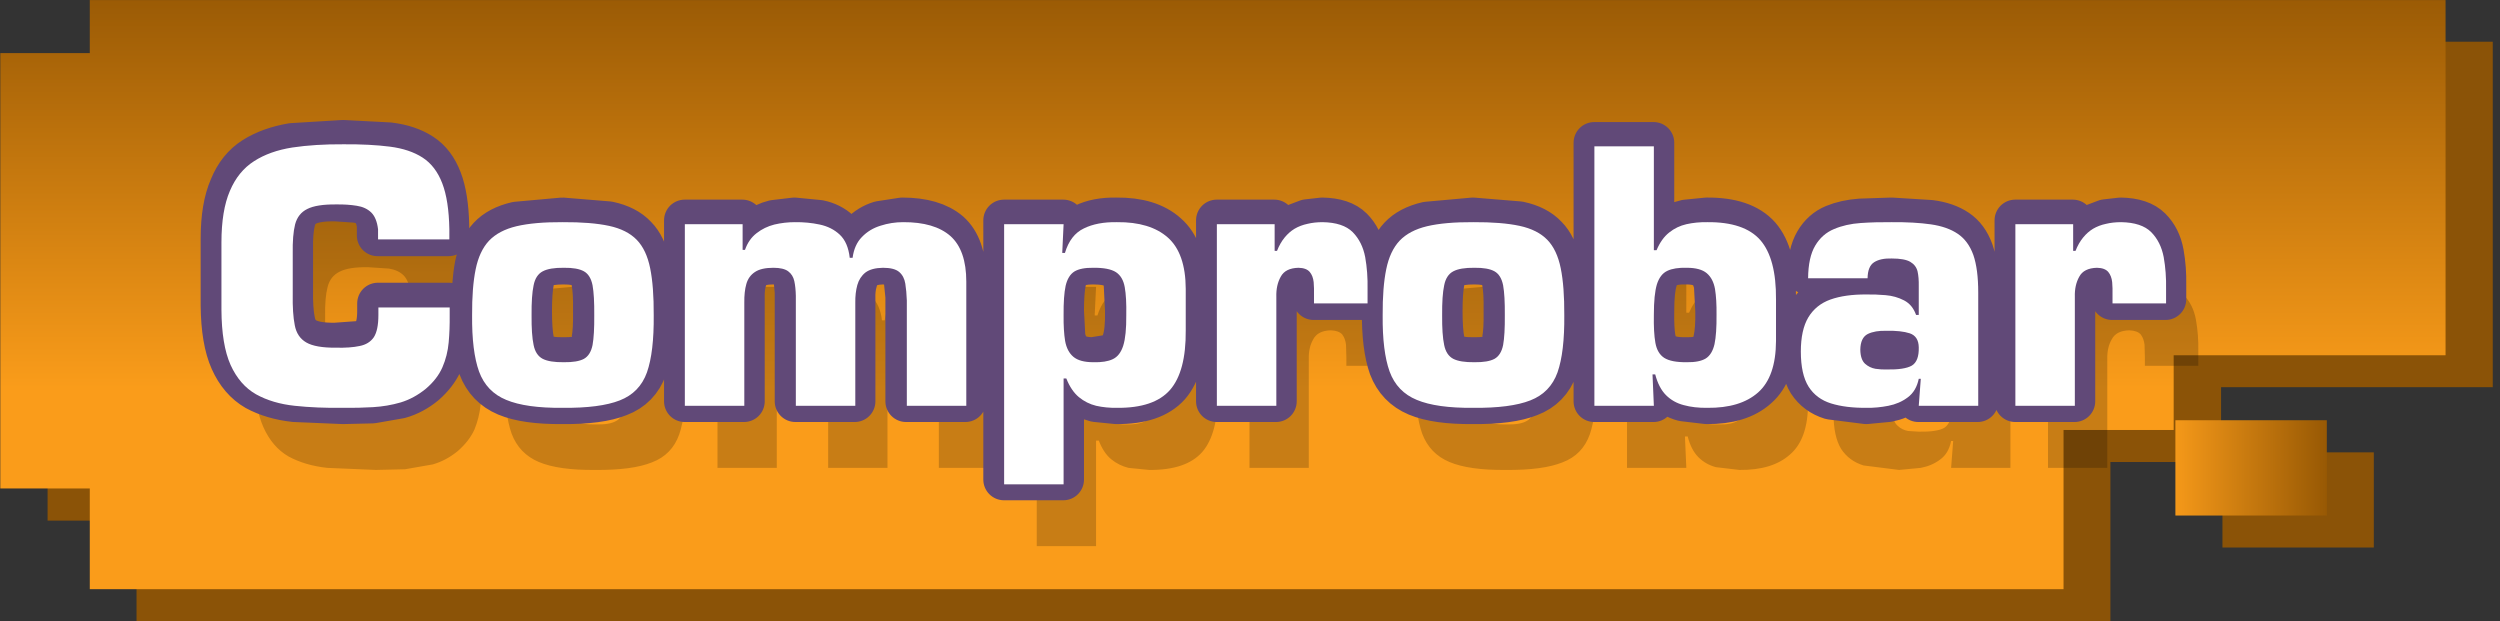 <?xml version="1.0" encoding="UTF-8" standalone="no"?>
<svg xmlns:xlink="http://www.w3.org/1999/xlink" height="90.1px" width="362.55px" xmlns="http://www.w3.org/2000/svg">
  <rect width="100%" height="100%" fill="#333333" stroke="none"/>
  <g transform="matrix(1.0, 0.0, 0.0, 1.0, -2.2, -1.4)">
    <use height="84.05" transform="matrix(1.0, 0.0, 0.0, 1.0, 9.1, 7.45)" width="354.6" xlink:href="#shape0"/>
    <use height="27.2" transform="matrix(4.991, 0.0, 0.0, 3.141, 2.244, 1.407)" width="71.05" xlink:href="#shape1"/>
    <use height="61.8" transform="matrix(1.0, 0.0, 0.0, 1.0, 31.3, 18.8)" width="289.7" xlink:href="#shape2"/>
    <use height="52.15" transform="matrix(1.0, 0.0, 0.0, 1.0, 34.3, 20.75)" width="308.5" xlink:href="#text0"/>
  </g>
  <defs>
    <g id="shape0" transform="matrix(1.0, 0.0, 0.0, 1.0, -9.1, -7.45)">
      <path d="M324.3 57.55 L324.3 68.4 308.25 68.4 308.25 91.5 22.0 91.5 22.0 76.9 9.1 76.9 9.1 13.75 22.0 13.75 22.0 7.45 363.7 7.45 363.7 57.55 324.3 57.55 M324.5 80.8 L324.5 67.0 346.45 67.0 346.45 80.8 324.5 80.8" fill="#8b5307" fill-rule="evenodd" stroke="none"/>
    </g>
    <g id="shape1" transform="matrix(1.0, 0.0, 0.0, 1.0, 5.05, 10.95)">
      <path d="M62.55 8.45 L62.55 12.85 58.15 12.85 58.15 8.45 62.55 8.45" fill="url(#gradient0)" fill-rule="evenodd" stroke="none"/>
      <path d="M54.9 8.9 L54.9 16.25 -2.45 16.25 -2.45 11.6 -5.05 11.6 -5.05 -8.5 -2.45 -8.5 -2.45 -10.95 66.0 -10.95 66.0 5.45 58.1 5.45 58.1 8.9 54.9 8.9" fill="url(#gradient1)" fill-rule="evenodd" stroke="none"/>
    </g>
    <linearGradient gradientTransform="matrix(0.003, 0.0, 0.0, 0.003, 60.35, 10.65)" gradientUnits="userSpaceOnUse" id="gradient0" spreadMethod="pad" x1="-819.2" x2="819.2">
      <stop offset="0.0" stop-color="#fa9c1a"/>
      <stop offset="1.0" stop-color="#925503"/>
      <stop offset="1.0" stop-color="#067fc4"/>
      <stop offset="1.0" stop-color="#067fc4"/>
    </linearGradient>
    <linearGradient gradientTransform="matrix(0.0, -0.012, 0.017, 0.0, 30.35, -2.85)" gradientUnits="userSpaceOnUse" id="gradient1" spreadMethod="pad" x1="-819.2" x2="819.2">
      <stop offset="0.0" stop-color="#fa9c1a"/>
      <stop offset="1.0" stop-color="#925503"/>
      <stop offset="1.0" stop-color="#067fc4"/>
      <stop offset="1.0" stop-color="#067fc4"/>
    </linearGradient>
    <g id="shape2" transform="matrix(1.0, 0.0, 0.0, 1.0, -31.3, -18.8)">
      <path d="M49.3 31.9 L56.7 31.45 63.4 31.8 Q66.25 32.15 68.15 33.4 70.0 34.6 70.95 37.1 71.9 39.55 72.0 43.75 L72.0 45.2 61.7 45.2 61.7 43.75 Q61.5 42.1 60.7 41.3 59.9 40.55 58.6 40.35 L55.6 40.15 Q52.8 40.1 51.45 40.8 50.1 41.45 49.7 43.05 49.3 44.6 49.35 47.25 L49.35 53.1 Q49.3 55.9 49.65 57.6 49.95 59.3 51.3 60.1 52.65 60.9 55.6 60.85 L59.05 60.6 Q60.4 60.35 61.1 59.35 61.75 58.3 61.75 56.15 L61.75 55.05 72.05 55.05 72.05 56.15 71.9 60.1 Q71.7 62.0 71.0 63.7 70.25 65.35 68.6 66.8 66.9 68.2 64.95 68.75 L60.95 69.45 56.7 69.55 49.65 69.25 Q46.45 68.9 44.05 67.6 41.7 66.25 40.4 63.35 39.1 60.45 39.05 55.35 L39.05 45.65 Q39.05 41.05 40.3 38.2 41.45 35.35 43.75 33.9 46.05 32.45 49.3 31.9 M92.8 60.45 Q93.1 58.95 93.05 56.15 93.1 53.35 92.8 51.85 92.5 50.35 91.55 49.8 90.6 49.3 88.65 49.3 86.6 49.3 85.6 49.8 84.6 50.35 84.3 51.85 84.0 53.35 84.0 56.15 84.0 58.95 84.3 60.45 84.6 61.95 85.6 62.45 86.6 63.0 88.65 62.95 90.6 63.0 91.55 62.45 92.5 61.95 92.8 60.45 M81.85 43.3 L88.5 42.7 95.2 43.25 Q97.8 43.8 99.2 45.3 100.6 46.7 101.15 49.4 101.7 52.0 101.65 56.15 101.7 61.5 100.7 64.4 99.65 67.35 96.75 68.45 93.9 69.6 88.5 69.55 83.2 69.6 80.35 68.4 77.5 67.2 76.4 64.3 75.35 61.35 75.4 56.15 75.4 52.15 75.9 49.5 76.45 46.9 77.85 45.4 79.25 43.9 81.85 43.3 M125.75 43.05 Q127.45 43.4 128.65 44.5 129.85 45.65 130.1 47.85 L130.5 47.85 Q130.75 46.0 131.85 44.85 132.95 43.7 134.55 43.2 L137.8 42.7 Q142.3 42.7 144.65 44.7 146.95 46.75 146.95 51.3 L146.95 69.25 138.35 69.25 138.35 54.05 138.1 51.6 Q137.95 50.5 137.25 49.9 136.55 49.3 134.9 49.3 133.25 49.35 132.35 50.0 131.5 50.65 131.2 51.8 130.85 52.95 130.9 54.35 L130.9 69.25 122.3 69.25 122.3 53.35 122.1 51.25 Q121.9 50.35 121.2 49.8 120.5 49.3 119.05 49.3 117.3 49.3 116.4 49.9 115.45 50.5 115.15 51.65 114.8 52.75 114.85 54.35 L114.85 69.25 106.25 69.25 106.25 43.0 114.6 43.0 114.6 46.7 114.95 46.7 Q115.5 45.2 116.65 44.3 117.75 43.4 119.2 43.05 L122.15 42.7 125.75 43.05 M224.85 51.85 Q224.55 50.35 223.6 49.8 222.65 49.3 220.7 49.3 218.65 49.3 217.65 49.8 216.65 50.35 216.35 51.85 216.05 53.35 216.05 56.15 216.05 58.95 216.35 60.45 216.65 61.95 217.65 62.45 218.65 63.0 220.7 62.95 222.65 63.0 223.6 62.45 224.55 61.95 224.85 60.45 225.15 58.95 225.1 56.15 225.15 53.35 224.85 51.85 M170.2 56.15 L170.0 52.1 Q169.7 50.6 168.7 49.95 167.7 49.3 165.45 49.3 163.65 49.3 162.7 49.85 161.8 50.45 161.45 51.9 161.15 53.4 161.15 56.15 L161.35 59.9 Q161.65 61.4 162.55 62.15 163.5 62.95 165.45 62.95 167.25 63.0 168.25 62.5 169.3 62.0 169.75 60.55 170.25 59.1 170.2 56.15 M164.1 43.6 Q166.0 42.65 168.85 42.7 173.65 42.65 176.2 44.95 178.8 47.2 178.8 52.35 L178.8 58.35 Q178.85 64.3 176.55 66.95 174.2 69.6 168.85 69.55 L165.85 69.25 Q164.45 68.9 163.35 68.0 162.25 67.1 161.55 65.3 L161.15 65.3 161.15 80.6 152.55 80.6 152.55 43.0 161.15 43.0 160.95 47.15 161.35 47.15 Q162.15 44.55 164.1 43.6 M209.9 45.4 Q211.3 43.9 213.9 43.3 L220.55 42.7 227.25 43.25 Q229.85 43.8 231.25 45.3 232.65 46.7 233.2 49.4 233.75 52.0 233.7 56.15 233.75 61.5 232.75 64.4 231.7 67.35 228.8 68.45 225.95 69.6 220.55 69.55 215.25 69.6 212.4 68.4 209.55 67.2 208.45 64.3 207.4 61.35 207.45 56.15 207.45 52.15 207.95 49.5 208.5 46.9 209.9 45.4 M203.05 44.15 Q204.45 45.55 204.85 47.75 205.25 49.95 205.2 52.4 L205.2 54.45 197.45 54.45 197.45 53.2 197.4 51.4 Q197.3 50.5 196.85 49.9 196.35 49.35 195.2 49.3 193.3 49.35 192.65 50.6 191.95 51.8 192.0 53.5 L192.0 69.25 183.4 69.25 183.4 43.0 191.75 43.0 191.75 46.85 192.1 46.85 193.2 44.95 194.65 43.65 Q195.45 43.2 196.5 42.95 L198.7 42.7 Q201.65 42.75 203.05 44.15 M255.6 52.4 Q255.3 50.85 254.4 50.1 253.45 49.3 251.5 49.3 249.75 49.25 248.7 49.75 247.65 50.25 247.2 51.7 246.75 53.15 246.75 56.1 246.7 58.65 246.95 60.15 247.25 61.65 248.25 62.3 249.25 63.0 251.5 62.95 253.3 63.0 254.25 62.4 255.2 61.85 255.5 60.35 255.85 58.85 255.8 56.1 L255.6 52.4 M280.45 58.4 Q278.8 58.35 277.75 58.85 276.7 59.4 276.7 61.15 276.7 62.55 277.4 63.15 278.05 63.75 278.9 63.9 L280.45 64.0 Q283.1 64.05 284.15 63.45 285.2 62.8 285.15 60.8 285.1 59.2 283.85 58.8 L280.45 58.4 M246.75 46.75 L247.15 46.75 Q247.85 45.1 248.95 44.2 250.05 43.3 251.45 43.0 L254.45 42.7 Q259.8 42.65 262.15 45.3 264.45 47.95 264.4 53.9 L264.4 59.9 Q264.4 65.05 261.8 67.3 259.25 69.6 254.45 69.55 L251.05 69.15 Q249.55 68.75 248.5 67.7 247.45 66.65 246.95 64.7 L246.55 64.7 246.75 69.25 238.15 69.25 238.15 31.75 246.75 31.75 246.75 46.75 M310.45 43.65 L312.3 42.95 314.5 42.7 Q317.45 42.75 318.85 44.15 320.25 45.55 320.65 47.75 321.05 49.95 321.0 52.4 L321.0 54.45 313.25 54.45 313.25 53.2 313.2 51.4 Q313.1 50.5 312.65 49.9 312.15 49.35 311.0 49.3 309.1 49.35 308.45 50.6 307.75 51.8 307.8 53.5 L307.8 69.25 299.2 69.25 299.2 43.0 307.55 43.0 307.55 46.85 307.9 46.85 Q308.35 45.75 309.0 44.95 309.65 44.15 310.45 43.65 M286.9 43.05 Q289.25 43.35 290.8 44.4 292.3 45.4 293.05 47.45 293.75 49.5 293.75 52.85 L293.75 69.25 285.15 69.25 285.45 65.35 285.15 65.35 Q284.8 67.15 283.55 68.05 282.35 68.95 280.75 69.25 L277.6 69.55 272.45 68.9 Q270.35 68.25 269.2 66.5 268.1 64.7 268.1 61.4 268.1 58.3 269.2 56.5 270.25 54.65 272.35 53.9 274.5 53.15 277.6 53.15 L280.35 53.25 Q281.8 53.4 283.0 54.0 284.25 54.65 284.75 56.1 L285.15 56.1 285.15 51.95 284.95 49.85 Q284.75 48.95 283.9 48.45 283.1 47.95 281.25 47.95 279.6 47.9 278.7 48.5 277.75 49.1 277.75 50.8 L269.15 50.8 Q269.2 47.8 270.2 46.1 271.2 44.4 272.9 43.7 274.6 43.0 276.75 42.85 L281.25 42.7 286.9 43.05" fill="#000000" fill-opacity="0.2" fill-rule="evenodd" stroke="none"/>
      <path d="M51.95 21.8 L58.65 22.15 Q61.5 22.5 63.4 23.75 65.25 24.95 66.2 27.45 67.15 29.9 67.25 34.1 L67.25 35.55 56.95 35.55 56.95 34.1 Q56.75 32.45 55.95 31.65 55.15 30.9 53.85 30.7 L50.85 30.5 Q48.05 30.45 46.7 31.15 45.35 31.8 44.95 33.4 44.55 34.95 44.6 37.6 L44.6 43.45 Q44.55 46.25 44.9 47.95 45.2 49.65 46.55 50.45 47.9 51.25 50.85 51.2 L54.3 50.95 Q55.65 50.7 56.35 49.7 57.0 48.65 57.0 46.5 L57.0 45.4 67.3 45.4 67.3 46.5 67.15 50.45 Q66.95 52.35 66.25 54.05 65.5 55.7 63.85 57.15 62.15 58.55 60.2 59.1 L56.2 59.8 51.95 59.9 44.9 59.6 Q41.7 59.25 39.3 57.95 36.95 56.6 35.65 53.7 34.35 50.8 34.3 45.7 L34.3 36.0 Q34.3 31.4 35.55 28.55 36.7 25.7 39.0 24.25 41.3 22.8 44.55 22.25 L51.95 21.8 M94.45 35.65 Q95.85 37.05 96.4 39.75 96.95 42.35 96.9 46.5 96.95 51.85 95.95 54.75 94.9 57.7 92.0 58.8 89.15 59.95 83.75 59.9 78.45 59.95 75.6 58.75 72.75 57.55 71.65 54.65 70.6 51.7 70.65 46.5 70.65 42.5 71.15 39.85 71.7 37.25 73.1 35.75 74.5 34.25 77.1 33.65 L83.75 33.05 90.45 33.6 Q93.05 34.15 94.45 35.65 M86.8 40.15 Q85.85 39.65 83.9 39.65 81.85 39.65 80.85 40.15 79.85 40.7 79.55 42.2 79.25 43.7 79.25 46.5 79.25 49.3 79.55 50.8 79.85 52.3 80.85 52.8 81.85 53.35 83.9 53.3 85.85 53.35 86.8 52.8 87.75 52.3 88.05 50.8 88.35 49.3 88.3 46.5 88.35 43.7 88.05 42.2 87.75 40.7 86.8 40.15 M133.05 33.05 Q137.55 33.05 139.9 35.05 142.2 37.1 142.2 41.65 L142.2 59.6 133.6 59.6 133.6 44.4 133.35 41.95 Q133.2 40.85 132.5 40.25 131.8 39.65 130.15 39.65 128.5 39.7 127.6 40.35 126.75 41.0 126.45 42.15 126.1 43.3 126.15 44.7 L126.15 59.6 117.55 59.6 117.55 43.7 117.35 41.6 Q117.15 40.7 116.45 40.15 115.75 39.65 114.3 39.65 112.55 39.65 111.65 40.25 110.7 40.85 110.4 42.0 110.05 43.1 110.1 44.7 L110.1 59.6 101.5 59.6 101.5 33.35 109.85 33.35 109.85 37.05 110.2 37.05 Q110.75 35.55 111.9 34.65 113.0 33.75 114.45 33.4 L117.4 33.05 121.0 33.4 Q122.7 33.75 123.9 34.85 125.1 36.0 125.35 38.2 L125.75 38.2 Q126.0 36.35 127.1 35.2 128.2 34.05 129.8 33.55 L133.05 33.05 M193.95 33.05 Q196.9 33.1 198.3 34.5 199.7 35.9 200.1 38.1 200.5 40.3 200.45 42.75 L200.45 44.8 192.7 44.8 192.7 43.55 192.65 41.75 Q192.55 40.85 192.1 40.25 191.6 39.7 190.45 39.65 188.55 39.7 187.9 40.95 187.2 42.15 187.25 43.85 L187.25 59.6 178.65 59.6 178.65 33.35 187.0 33.35 187.0 37.2 187.35 37.2 Q187.8 36.1 188.45 35.3 189.1 34.5 189.9 34.0 L191.75 33.3 193.95 33.05 M165.25 42.45 Q164.95 40.95 163.95 40.3 162.95 39.65 160.7 39.65 158.9 39.65 157.95 40.2 157.05 40.8 156.7 42.25 156.4 43.75 156.4 46.5 L156.6 50.25 Q156.9 51.75 157.8 52.5 158.75 53.3 160.7 53.3 L163.5 52.85 Q164.55 52.35 165.0 50.9 165.5 49.45 165.45 46.5 L165.25 42.45 M164.1 33.05 Q168.9 33.0 171.45 35.3 174.05 37.55 174.05 42.7 L174.05 48.7 Q174.1 54.65 171.8 57.3 169.45 59.95 164.1 59.9 L161.1 59.6 Q159.7 59.25 158.6 58.35 157.5 57.45 156.8 55.65 L156.4 55.65 156.4 70.95 147.8 70.95 147.8 33.35 156.4 33.35 156.2 37.5 156.6 37.5 Q157.4 34.9 159.35 33.95 161.25 33.0 164.1 33.05 M211.6 42.2 Q211.3 43.7 211.3 46.5 211.3 49.3 211.6 50.8 211.9 52.3 212.9 52.8 213.9 53.35 215.95 53.3 217.9 53.35 218.85 52.8 219.8 52.3 220.1 50.8 220.4 49.3 220.35 46.5 220.4 43.7 220.1 42.2 219.8 40.7 218.85 40.15 217.9 39.65 215.95 39.65 213.9 39.65 212.9 40.15 211.9 40.7 211.6 42.2 M215.8 33.05 L222.5 33.6 Q225.1 34.15 226.5 35.65 227.9 37.05 228.45 39.75 229.0 42.35 228.95 46.5 229.0 51.85 228.0 54.75 226.95 57.7 224.05 58.8 221.2 59.95 215.8 59.9 210.5 59.95 207.65 58.75 204.8 57.55 203.7 54.65 202.65 51.7 202.7 46.5 202.7 42.5 203.2 39.85 203.75 37.25 205.15 35.75 206.55 34.25 209.15 33.65 L215.8 33.05 M279.1 49.15 L275.7 48.75 Q274.05 48.7 273.0 49.2 271.95 49.75 271.95 51.5 271.95 52.9 272.65 53.5 273.3 54.1 274.15 54.25 L275.7 54.35 279.4 53.8 Q280.45 53.15 280.4 51.15 280.35 49.55 279.1 49.15 M249.7 33.05 Q255.05 33.0 257.4 35.65 259.7 38.3 259.65 44.25 L259.65 50.25 Q259.65 55.4 257.05 57.65 254.5 59.95 249.7 59.9 L246.3 59.5 Q244.8 59.1 243.75 58.05 242.7 57.0 242.2 55.05 L241.8 55.05 242.0 59.6 233.4 59.6 233.4 22.1 242.0 22.1 242.0 37.1 242.4 37.1 Q243.1 35.45 244.2 34.55 245.3 33.65 246.7 33.35 L249.7 33.05 M246.75 39.65 Q245.0 39.6 243.95 40.1 242.9 40.6 242.45 42.05 242.0 43.5 242.0 46.45 241.95 49.0 242.2 50.5 242.5 52.0 243.5 52.65 244.5 53.35 246.75 53.3 248.55 53.35 249.5 52.75 250.45 52.2 250.75 50.7 251.1 49.2 251.05 46.45 L250.85 42.75 Q250.55 41.2 249.65 40.45 248.7 39.65 246.75 39.65 M288.3 37.8 Q289.0 39.85 289.0 43.2 L289.0 59.6 280.4 59.6 280.7 55.7 280.4 55.7 Q280.05 57.5 278.8 58.4 277.6 59.3 276.0 59.6 L272.85 59.9 267.7 59.25 Q265.6 58.6 264.45 56.85 263.35 55.05 263.35 51.75 263.35 48.65 264.45 46.85 265.5 45.0 267.6 44.25 269.75 43.5 272.85 43.5 L275.6 43.6 Q277.05 43.75 278.25 44.35 279.5 45.0 280.0 46.45 L280.4 46.45 280.4 42.3 280.2 40.2 Q280.0 39.3 279.15 38.8 278.35 38.3 276.5 38.3 274.85 38.25 273.95 38.85 273.0 39.45 273.0 41.15 L264.4 41.15 Q264.45 38.15 265.45 36.45 266.45 34.75 268.15 34.05 269.85 33.35 272.0 33.2 L276.5 33.05 282.15 33.4 Q284.5 33.7 286.05 34.75 287.55 35.75 288.3 37.8 M302.8 37.2 L303.15 37.2 304.25 35.3 Q304.9 34.5 305.7 34.0 L307.55 33.3 309.75 33.05 Q312.7 33.1 314.1 34.5 315.5 35.9 315.9 38.1 316.3 40.3 316.25 42.75 L316.25 44.8 308.5 44.8 308.5 43.55 308.45 41.75 Q308.35 40.85 307.9 40.25 307.4 39.7 306.25 39.65 304.35 39.7 303.7 40.95 303.0 42.15 303.05 43.85 L303.05 59.6 294.45 59.6 294.45 33.35 302.8 33.35 302.8 37.2" fill="#614978" fill-rule="evenodd" stroke="none"/>
      <path d="M302.8 37.2 L302.8 33.35 294.45 33.35 294.45 59.6 303.05 59.6 303.05 43.85 Q303.0 42.15 303.7 40.95 304.35 39.7 306.25 39.65 307.4 39.7 307.9 40.25 308.35 40.85 308.45 41.75 L308.5 43.55 308.5 44.8 316.25 44.8 316.25 42.75 Q316.3 40.3 315.9 38.1 315.5 35.9 314.1 34.5 312.7 33.1 309.75 33.05 L307.55 33.3 305.7 34.0 Q304.9 34.5 304.25 35.3 L303.15 37.2 302.8 37.2 M288.3 37.8 Q287.55 35.75 286.05 34.75 284.5 33.7 282.15 33.4 L276.5 33.05 272.0 33.2 Q269.85 33.35 268.15 34.05 266.45 34.75 265.45 36.45 264.45 38.15 264.4 41.15 L273.0 41.15 Q273.0 39.45 273.95 38.85 274.85 38.25 276.5 38.3 278.35 38.3 279.15 38.8 280.0 39.3 280.2 40.2 L280.4 42.3 280.4 46.45 280.0 46.45 Q279.5 45.0 278.25 44.35 277.05 43.75 275.6 43.6 L272.85 43.5 Q269.75 43.5 267.6 44.25 265.5 45.0 264.45 46.85 263.35 48.65 263.35 51.75 263.35 55.05 264.45 56.85 265.6 58.6 267.7 59.25 L272.85 59.9 276.0 59.6 Q277.6 59.3 278.8 58.4 280.05 57.5 280.4 55.7 L280.7 55.7 280.4 59.6 289.0 59.6 289.0 43.2 Q289.0 39.85 288.3 37.8 M246.75 39.65 Q248.7 39.65 249.65 40.45 250.55 41.2 250.85 42.75 L251.05 46.45 Q251.1 49.2 250.75 50.7 250.45 52.2 249.5 52.75 248.55 53.35 246.75 53.3 244.5 53.35 243.5 52.65 242.5 52.0 242.2 50.5 241.95 49.0 242.0 46.45 242.0 43.5 242.45 42.05 242.9 40.6 243.95 40.1 245.0 39.6 246.75 39.65 M249.7 33.05 L246.7 33.35 Q245.3 33.65 244.2 34.55 243.1 35.45 242.4 37.1 L242.0 37.1 242.0 22.1 233.4 22.1 233.4 59.6 242.0 59.6 241.8 55.05 242.2 55.05 Q242.7 57.0 243.75 58.05 244.8 59.1 246.3 59.5 L249.7 59.9 Q254.5 59.95 257.05 57.65 259.65 55.4 259.65 50.25 L259.65 44.25 Q259.7 38.3 257.4 35.65 255.05 33.0 249.7 33.05 M279.1 49.15 Q280.35 49.55 280.4 51.15 280.45 53.15 279.4 53.8 L275.7 54.35 274.15 54.25 Q273.3 54.1 272.65 53.5 271.95 52.9 271.95 51.5 271.95 49.75 273.0 49.2 274.05 48.7 275.7 48.75 L279.1 49.15 M215.8 33.05 L209.15 33.65 Q206.55 34.25 205.15 35.75 203.75 37.25 203.2 39.85 202.7 42.5 202.7 46.5 202.65 51.7 203.7 54.65 204.8 57.55 207.65 58.75 210.5 59.95 215.8 59.9 221.2 59.95 224.05 58.8 226.95 57.7 228.0 54.75 229.0 51.85 228.95 46.5 229.0 42.35 228.45 39.75 227.9 37.05 226.5 35.65 225.1 34.15 222.5 33.6 L215.8 33.05 M211.6 42.2 Q211.9 40.7 212.9 40.15 213.9 39.65 215.95 39.65 217.9 39.65 218.85 40.15 219.8 40.7 220.1 42.2 220.4 43.7 220.35 46.5 220.4 49.3 220.1 50.8 219.8 52.3 218.85 52.8 217.9 53.35 215.95 53.3 213.9 53.35 212.9 52.8 211.9 52.3 211.6 50.8 211.3 49.3 211.3 46.5 211.3 43.7 211.6 42.2 M164.1 33.05 Q161.25 33.0 159.35 33.95 157.4 34.9 156.6 37.5 L156.2 37.5 156.4 33.35 147.8 33.35 147.8 70.95 156.4 70.95 156.4 55.65 156.8 55.65 Q157.5 57.45 158.6 58.35 159.7 59.25 161.1 59.6 L164.1 59.9 Q169.45 59.95 171.8 57.3 174.1 54.65 174.05 48.7 L174.05 42.7 Q174.05 37.55 171.45 35.3 168.9 33.0 164.1 33.05 M165.25 42.45 L165.45 46.5 Q165.5 49.45 165.0 50.9 164.55 52.35 163.5 52.85 L160.7 53.3 Q158.75 53.3 157.8 52.5 156.9 51.75 156.6 50.25 L156.4 46.5 Q156.4 43.75 156.7 42.25 157.05 40.8 157.95 40.2 158.9 39.65 160.7 39.65 162.95 39.65 163.95 40.3 164.95 40.95 165.25 42.45 M193.95 33.05 L191.75 33.3 189.9 34.0 Q189.1 34.5 188.45 35.3 187.8 36.1 187.35 37.2 L187.0 37.2 187.0 33.35 178.65 33.35 178.65 59.6 187.25 59.6 187.25 43.85 Q187.2 42.15 187.9 40.95 188.55 39.7 190.45 39.65 191.6 39.7 192.1 40.25 192.55 40.85 192.65 41.75 L192.7 43.55 192.7 44.8 200.45 44.8 200.45 42.75 Q200.5 40.3 200.1 38.1 199.7 35.9 198.3 34.5 196.9 33.1 193.95 33.05 M133.05 33.05 L129.8 33.55 Q128.2 34.05 127.1 35.2 126.0 36.35 125.75 38.2 L125.35 38.2 Q125.1 36.0 123.9 34.85 122.7 33.75 121.0 33.4 L117.4 33.05 114.45 33.4 Q113.0 33.75 111.9 34.65 110.75 35.55 110.2 37.05 L109.85 37.05 109.85 33.35 101.5 33.35 101.5 59.6 110.1 59.6 110.1 44.7 Q110.05 43.1 110.4 42.0 110.7 40.85 111.65 40.25 112.55 39.65 114.3 39.65 115.75 39.65 116.45 40.15 117.15 40.7 117.35 41.6 L117.55 43.7 117.55 59.6 126.15 59.6 126.15 44.7 Q126.1 43.3 126.45 42.15 126.75 41.0 127.6 40.35 128.5 39.7 130.15 39.65 131.8 39.65 132.5 40.25 133.2 40.85 133.35 41.95 L133.6 44.4 133.6 59.6 142.2 59.6 142.2 41.65 Q142.2 37.1 139.9 35.05 137.55 33.05 133.05 33.05 M86.8 40.15 Q87.75 40.7 88.05 42.2 88.35 43.7 88.3 46.5 88.35 49.3 88.05 50.8 87.75 52.3 86.8 52.8 85.85 53.35 83.9 53.3 81.85 53.35 80.85 52.8 79.85 52.3 79.55 50.8 79.25 49.3 79.25 46.5 79.25 43.7 79.55 42.2 79.85 40.7 80.85 40.15 81.85 39.65 83.9 39.65 85.85 39.65 86.8 40.15 M94.45 35.65 Q93.05 34.15 90.45 33.6 L83.75 33.05 77.1 33.65 Q74.5 34.25 73.1 35.75 71.7 37.25 71.15 39.85 70.65 42.5 70.65 46.5 70.6 51.7 71.65 54.65 72.75 57.55 75.6 58.75 78.45 59.95 83.75 59.9 89.15 59.95 92.0 58.8 94.9 57.7 95.95 54.75 96.95 51.85 96.9 46.5 96.95 42.35 96.4 39.75 95.85 37.05 94.45 35.65 M51.95 21.8 L44.55 22.25 Q41.3 22.8 39.0 24.25 36.7 25.7 35.55 28.55 34.3 31.4 34.3 36.0 L34.3 45.7 Q34.35 50.8 35.65 53.7 36.95 56.6 39.3 57.95 41.7 59.25 44.9 59.6 L51.95 59.9 56.2 59.8 60.2 59.1 Q62.15 58.55 63.85 57.15 65.5 55.7 66.25 54.05 66.95 52.35 67.15 50.45 L67.3 46.5 67.3 45.4 57.0 45.4 57.0 46.5 Q57.0 48.65 56.35 49.7 55.65 50.7 54.3 50.95 L50.85 51.2 Q47.9 51.25 46.55 50.45 45.2 49.65 44.9 47.95 44.55 46.25 44.6 43.45 L44.6 37.6 Q44.55 34.95 44.95 33.4 45.35 31.8 46.7 31.15 48.05 30.45 50.85 30.5 L53.85 30.7 Q55.15 30.9 55.95 31.65 56.75 32.45 56.95 34.1 L56.95 35.55 67.25 35.55 67.25 34.1 Q67.15 29.9 66.2 27.45 65.25 24.95 63.4 23.75 61.5 22.5 58.65 22.15 L51.95 21.8" fill="none" stroke="#614978" stroke-linecap="round" stroke-linejoin="round" stroke-width="6.0"/>
    </g>
    <g id="text0" transform="matrix(1.0, 0.0, 0.0, 1.0, -1.75, -9.5)">
      <g transform="matrix(1.0, 0.0, 0.0, 1.0, 0.0, 0.0)">
        <use fill="#ffffff" height="52.15" transform="matrix(0.049, 0.0, 0.0, 0.049, 0.0, 49.0)" width="308.5" xlink:href="#font_Eurostile_LT_Std_Bold_C0"/>
        <use fill="#ffffff" height="52.15" transform="matrix(0.049, 0.0, 0.0, 0.049, 36.4, 49.0)" width="308.5" xlink:href="#font_Eurostile_LT_Std_Bold_o0"/>
        <use fill="#ffffff" height="52.15" transform="matrix(0.049, 0.0, 0.0, 0.049, 66.05, 49.0)" width="308.5" xlink:href="#font_Eurostile_LT_Std_Bold_m0"/>
        <use fill="#ffffff" height="52.15" transform="matrix(0.049, 0.0, 0.0, 0.049, 112.5, 49.0)" width="308.5" xlink:href="#font_Eurostile_LT_Std_Bold_p0"/>
        <use fill="#ffffff" height="52.15" transform="matrix(0.049, 0.0, 0.0, 0.049, 143.4, 49.0)" width="308.5" xlink:href="#font_Eurostile_LT_Std_Bold_r0"/>
        <use fill="#ffffff" height="52.15" transform="matrix(0.049, 0.0, 0.0, 0.049, 168.45, 49.0)" width="308.5" xlink:href="#font_Eurostile_LT_Std_Bold_o0"/>
        <use fill="#ffffff" height="52.15" transform="matrix(0.049, 0.0, 0.0, 0.049, 198.1, 49.0)" width="308.5" xlink:href="#font_Eurostile_LT_Std_Bold_b0"/>
        <use fill="#ffffff" height="52.15" transform="matrix(0.049, 0.0, 0.0, 0.049, 228.75, 49.0)" width="308.5" xlink:href="#font_Eurostile_LT_Std_Bold_a0"/>
        <use fill="#ffffff" height="52.15" transform="matrix(0.049, 0.0, 0.0, 0.049, 259.2, 49.0)" width="308.5" xlink:href="#font_Eurostile_LT_Std_Bold_r0"/>
      </g>
    </g>
    <g id="font_Eurostile_LT_Std_Bold_C0">
      <path d="M500.5 -291.0 L711.5 -291.0 711.5 -268.5 Q712.0 -226.0 708.5 -187.5 705.0 -148.5 690.0 -114.0 675.0 -79.5 641.0 -50.5 606.0 -22.0 566.5 -10.0 527.0 1.5 484.5 4.0 442.0 6.5 397.5 6.0 318.5 7.0 253.0 0.0 187.0 -7.0 138.5 -34.0 90.0 -61.5 63.0 -121.0 36.5 -180.5 36.0 -284.5 L36.0 -483.5 Q36.0 -578.0 61.0 -636.0 85.5 -694.0 132.5 -724.0 179.0 -754.0 246.0 -764.5 312.5 -774.5 397.5 -774.0 476.0 -774.5 534.5 -767.0 593.0 -759.5 631.5 -734.5 670.0 -709.5 689.5 -658.5 709.0 -608.0 710.5 -522.5 L710.5 -492.5 499.5 -492.5 499.5 -522.5 Q495.5 -556.0 479.5 -572.0 463.0 -588.0 436.5 -592.0 409.5 -596.5 375.0 -596.0 317.5 -596.5 290.0 -582.5 262.5 -569.0 254.0 -537.0 246.0 -505.0 247.0 -450.5 L247.0 -330.5 Q246.0 -273.5 253.0 -238.5 259.5 -203.5 287.0 -187.5 314.5 -171.5 375.0 -172.0 417.0 -171.0 445.0 -177.0 473.0 -182.5 487.0 -203.0 500.5 -224.0 500.5 -268.5 L500.5 -291.0" fill-rule="evenodd" stroke="none"/>
    </g>
    <g id="font_Eurostile_LT_Std_Bold_o0">
      <path d="M306.5 -408.5 L306.5 -408.5 Q264.5 -409.0 244.0 -398.0 223.0 -387.0 217.0 -356.5 210.5 -326.0 211.0 -268.0 210.5 -210.5 217.0 -180.0 223.0 -150.0 244.0 -139.0 264.5 -128.5 306.5 -129.0 346.5 -128.5 366.0 -139.0 385.5 -150.0 391.5 -180.0 397.0 -210.5 396.5 -268.0 397.0 -326.0 391.5 -356.5 385.5 -387.0 366.0 -398.0 346.5 -409.0 306.5 -408.5 M303.0 -543.5 L303.0 -543.5 Q387.0 -544.0 440.5 -532.5 493.5 -521.0 522.5 -491.0 551.0 -461.5 562.0 -407.0 573.0 -353.0 572.5 -268.0 573.5 -159.0 552.5 -99.0 531.0 -39.0 472.0 -16.0 413.5 7.0 303.0 6.0 194.5 7.0 136.0 -17.5 77.5 -41.5 55.5 -101.5 34.0 -161.5 35.0 -268.0 34.5 -350.5 45.5 -404.0 56.5 -458.0 85.0 -488.5 114.0 -519.0 166.5 -531.5 219.5 -544.0 303.0 -543.5" fill-rule="evenodd" stroke="none"/>
    </g>
    <g id="font_Eurostile_LT_Std_Bold_m0">
      <path d="M59.5 -537.5 L230.5 -537.5 230.5 -461.5 237.5 -461.5 Q248.5 -493.0 272.0 -511.0 295.0 -529.0 324.5 -536.5 354.5 -543.5 385.0 -543.5 423.5 -544.0 458.5 -536.5 494.0 -529.0 518.0 -506.5 542.5 -483.5 547.5 -438.0 L556.0 -438.0 Q561.0 -476.5 583.5 -499.5 606.0 -523.0 638.5 -533.0 671.0 -543.5 705.5 -543.5 798.0 -544.0 845.5 -502.5 892.5 -460.5 892.5 -367.5 L892.5 0.0 716.5 0.0 716.5 -311.5 Q715.5 -339.5 712.0 -361.5 708.5 -383.5 694.0 -396.0 679.5 -408.5 646.0 -408.5 612.0 -408.0 594.0 -394.5 576.5 -380.5 570.0 -357.5 563.5 -334.0 564.0 -305.0 L564.0 0.0 388.0 0.0 388.0 -325.5 Q387.5 -350.5 383.5 -369.0 379.5 -387.5 365.5 -398.0 351.5 -408.5 321.5 -408.5 285.5 -408.5 267.0 -396.0 248.0 -383.5 241.5 -360.5 235.0 -337.5 235.5 -305.0 L235.5 0.0 59.5 0.0 59.5 -537.5" fill-rule="evenodd" stroke="none"/>
    </g>
    <g id="font_Eurostile_LT_Std_Bold_p0">
      <path d="M320.5 -408.5 L320.5 -408.5 Q283.5 -409.0 264.5 -397.5 245.5 -385.5 238.5 -355.0 232.0 -324.5 232.5 -268.0 232.0 -223.0 237.0 -192.0 242.5 -161.0 261.5 -145.0 280.5 -129.0 320.5 -129.0 357.0 -128.0 378.0 -138.0 399.5 -148.0 409.0 -178.0 418.5 -208.0 418.0 -268.0 419.0 -320.0 413.5 -351.0 408.0 -382.0 387.5 -395.5 366.5 -409.0 320.5 -408.5 M56.5 232.5 L56.5 -537.5 232.5 -537.5 228.5 -452.5 236.5 -452.5 Q252.5 -506.0 292.5 -525.0 332.0 -544.5 390.5 -543.5 488.5 -544.5 541.0 -498.0 593.5 -451.5 594.0 -346.0 L594.0 -223.0 Q595.0 -101.5 547.5 -47.0 500.0 7.0 390.5 6.0 358.0 6.5 329.0 0.0 300.5 -7.0 278.0 -25.5 255.0 -44.5 240.5 -81.0 L232.5 -81.0 232.5 232.5 56.5 232.5" fill-rule="evenodd" stroke="none"/>
    </g>
    <g id="font_Eurostile_LT_Std_Bold_r0">
      <path d="M343.0 -303.0 L343.0 -328.5 Q343.5 -348.0 342.0 -366.0 340.0 -384.5 330.5 -396.0 320.5 -408.0 297.0 -408.5 258.0 -407.5 244.5 -382.0 230.5 -357.0 231.5 -322.5 L231.5 0.0 55.5 0.0 55.5 -537.5 226.5 -537.5 226.5 -458.5 233.5 -458.5 Q242.5 -481.5 256.0 -498.0 269.0 -514.0 285.5 -524.0 302.5 -534.0 323.5 -538.5 344.0 -543.5 368.5 -543.5 429.0 -542.5 457.5 -514.0 486.0 -485.0 494.5 -440.0 502.5 -395.0 501.5 -345.0 L501.5 -303.0 343.0 -303.0" fill-rule="evenodd" stroke="none"/>
    </g>
    <g id="font_Eurostile_LT_Std_Bold_b0">
      <path d="M330.0 -129.0 L330.0 -129.0 Q367.0 -128.5 386.0 -140.0 405.0 -152.0 412.0 -182.5 418.5 -213.0 418.0 -269.5 418.5 -314.5 413.5 -345.5 408.0 -376.5 389.0 -392.5 370.0 -408.5 330.0 -408.5 293.5 -409.5 272.5 -399.5 251.0 -389.5 241.5 -359.5 232.5 -329.5 232.5 -269.5 231.5 -217.5 237.0 -186.5 242.5 -155.5 263.0 -142.0 284.0 -128.5 330.0 -129.0 M56.5 -768.0 L232.5 -768.0 232.5 -460.5 240.5 -460.5 Q255.0 -495.0 278.0 -513.0 300.5 -531.0 329.0 -537.5 358.0 -544.0 390.5 -543.5 500.0 -544.5 547.5 -490.5 595.0 -436.0 594.0 -314.5 L594.0 -191.5 Q593.5 -86.0 541.0 -39.5 488.5 7.0 390.5 6.0 352.0 6.5 321.0 -2.0 290.0 -10.0 268.5 -31.5 247.0 -53.0 236.5 -93.0 L228.5 -93.0 232.5 0.0 56.5 0.0 56.5 -768.0" fill-rule="evenodd" stroke="none"/>
    </g>
    <g id="font_Eurostile_LT_Std_Bold_a0">
      <path d="M391.0 0.0 L397.0 -80.0 391.0 -80.0 Q383.5 -43.5 358.5 -25.0 334.0 -6.5 301.0 0.0 268.0 6.5 236.5 6.0 175.0 6.5 131.5 -7.0 88.0 -20.5 65.0 -56.5 42.0 -93.0 42.0 -160.5 42.0 -224.5 64.0 -261.5 86.5 -299.0 129.5 -314.5 173.0 -330.0 236.5 -329.5 262.5 -330.0 292.5 -327.5 322.5 -325.0 347.5 -312.0 372.5 -299.0 383.0 -269.0 L391.0 -269.0 391.0 -354.0 Q391.5 -379.5 387.5 -397.5 383.0 -416.0 366.0 -426.0 349.0 -436.0 311.0 -436.0 278.0 -437.0 259.0 -425.0 240.0 -413.0 239.5 -377.5 L63.5 -377.5 Q64.0 -439.5 84.5 -474.0 105.0 -508.5 140.0 -523.0 175.0 -538.0 219.5 -541.0 263.5 -544.0 311.0 -543.5 378.5 -544.0 427.0 -537.0 475.5 -530.0 506.5 -509.0 537.5 -488.0 552.5 -446.5 567.0 -404.5 567.0 -335.5 L567.0 0.0 391.0 0.0 M295.0 -222.0 L295.0 -222.0 Q261.5 -223.0 240.0 -212.5 218.5 -201.5 218.0 -166.0 218.5 -137.0 232.0 -124.5 245.5 -112.5 263.0 -109.5 281.0 -107.0 295.0 -107.5 349.0 -106.5 370.5 -119.0 392.0 -132.0 391.0 -173.0 390.5 -205.5 364.5 -214.5 338.5 -223.0 295.0 -222.0" fill-rule="evenodd" stroke="none"/>
    </g>
  </defs>
</svg>
